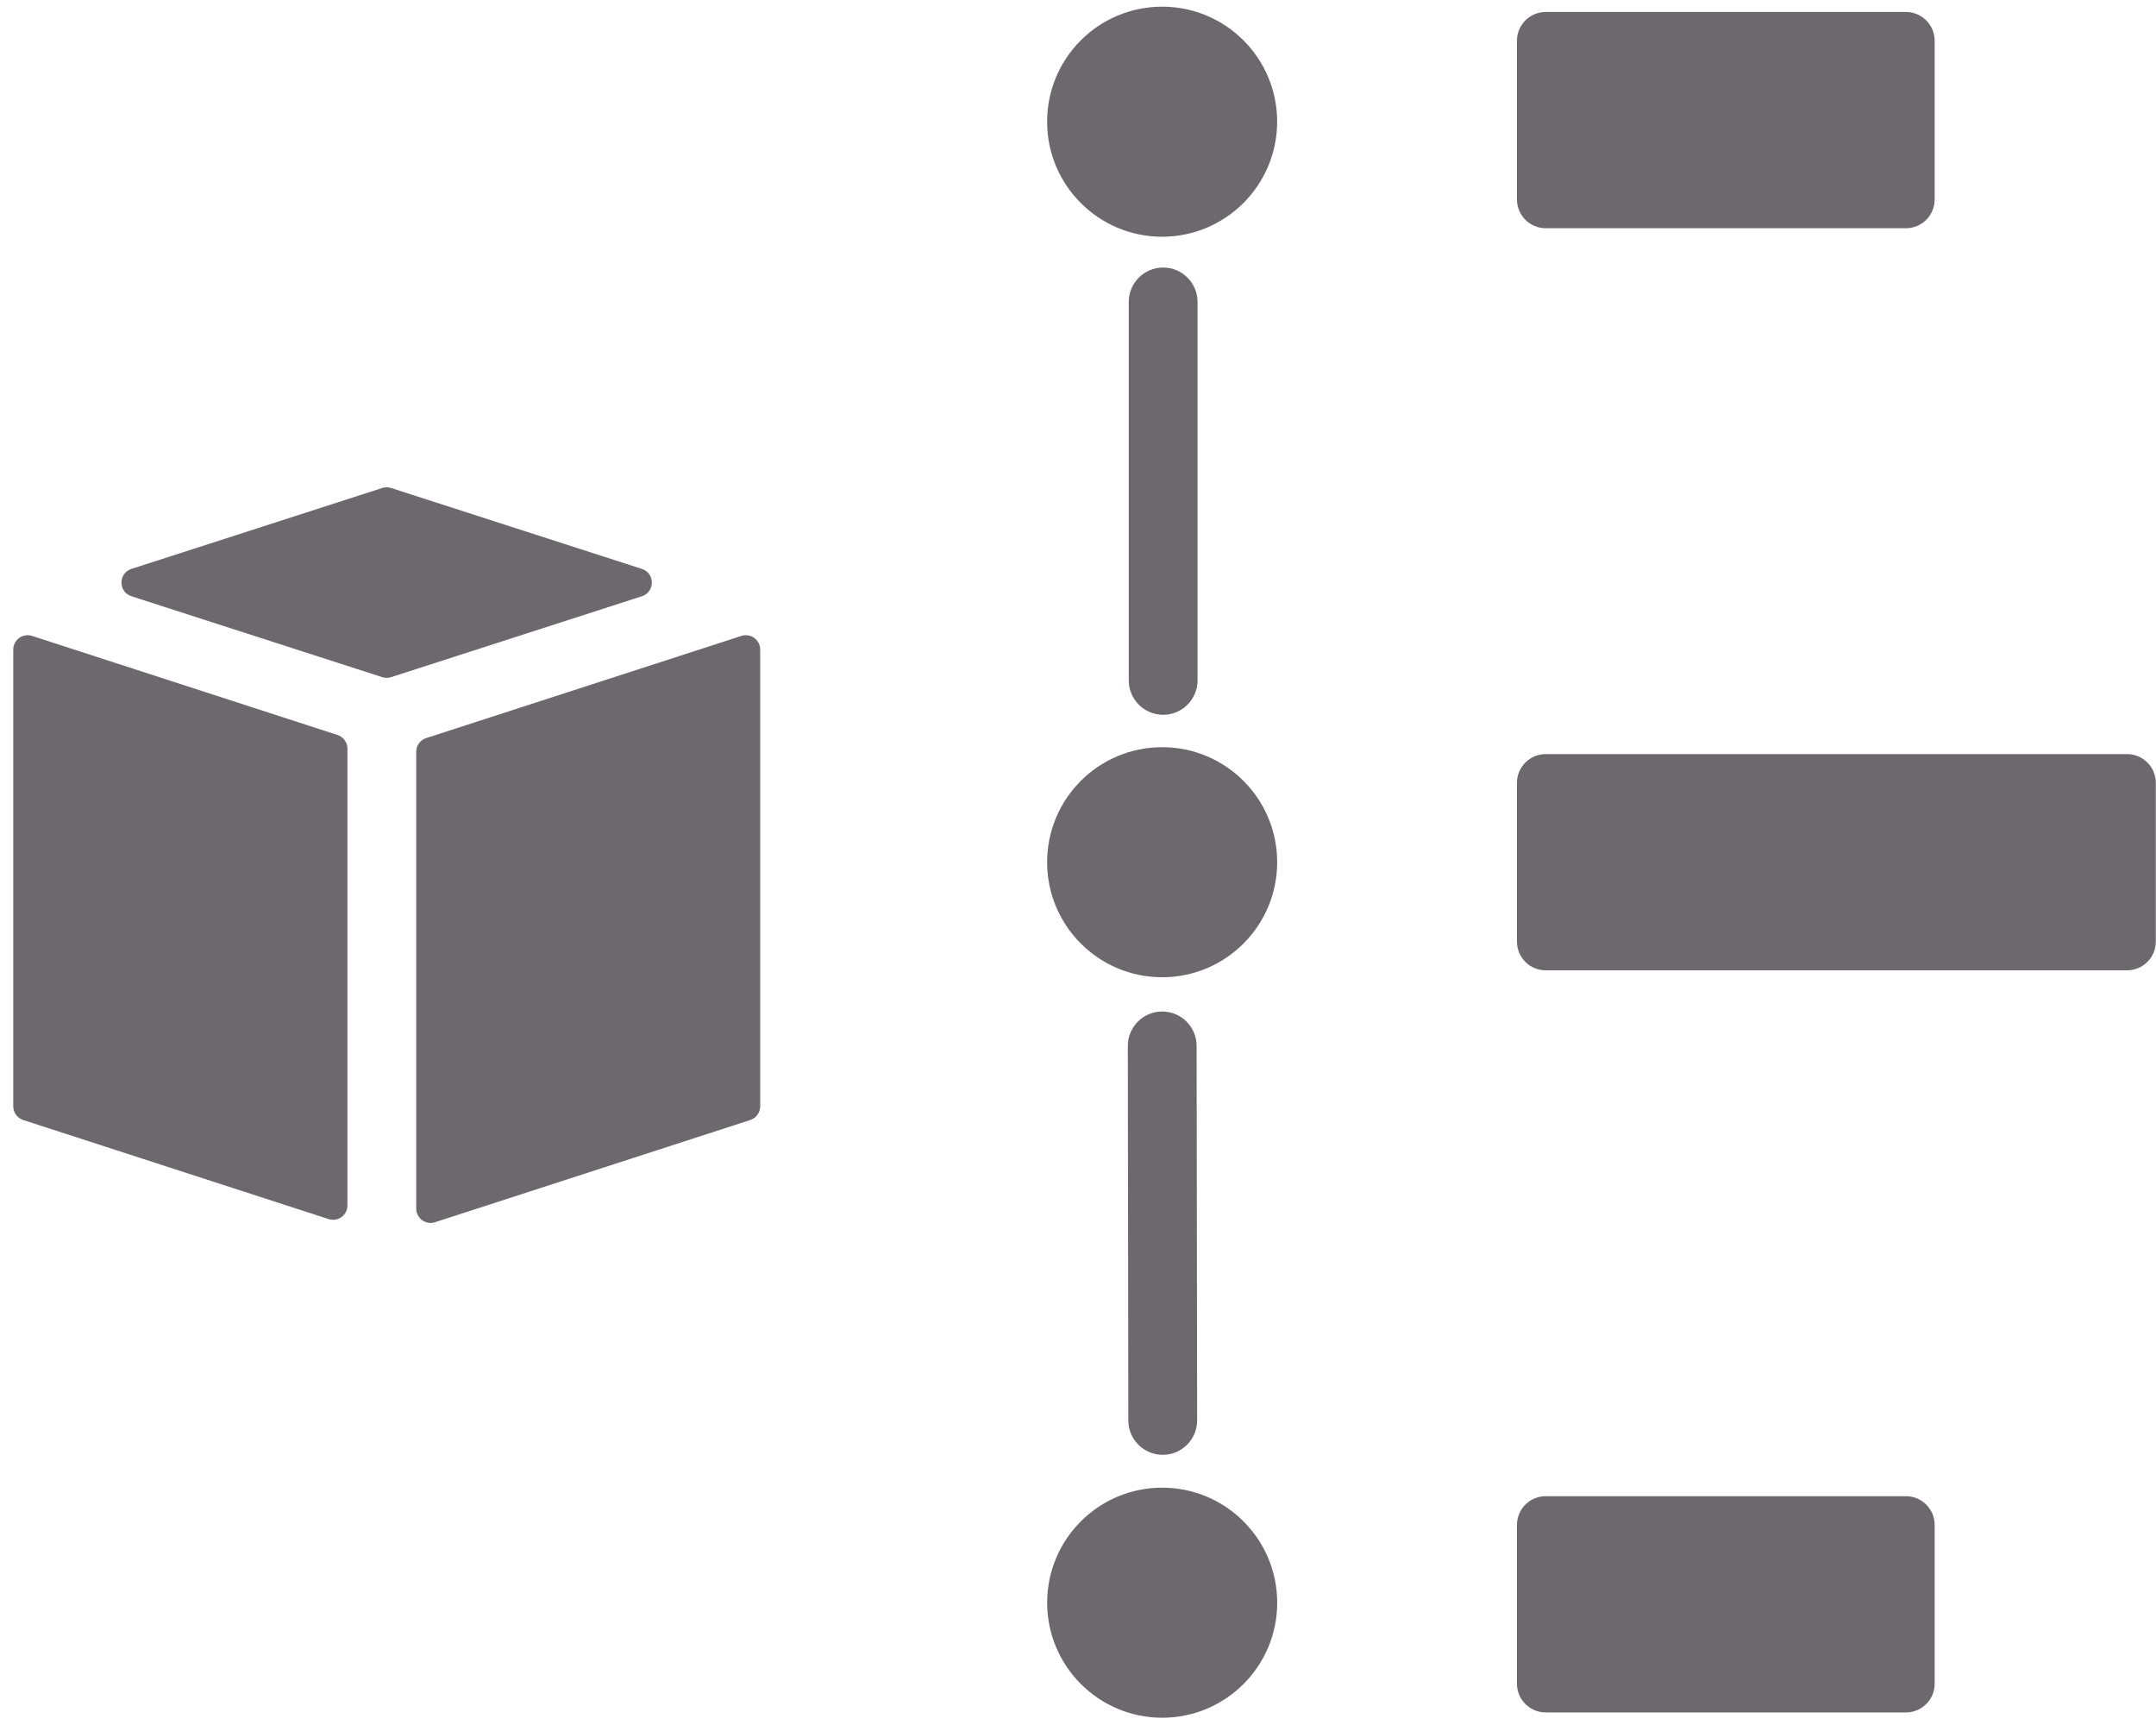 <svg width="150" height="120" viewBox="0 0 150 120" fill="none" xmlns="http://www.w3.org/2000/svg">
<path d="M78.531 21.005C78.531 19.683 79.603 18.612 80.925 18.612C82.246 18.612 83.318 19.683 83.318 21.005V47.33C83.318 48.652 82.246 49.724 80.925 49.724C79.603 49.724 78.531 48.652 78.531 47.33V21.005Z" fill="#6D676E"/>
<path d="M88.856 8.466C88.856 4.047 85.273 0.464 80.854 0.464C76.433 0.464 72.85 4.048 72.852 8.467C72.852 12.888 76.436 16.47 80.856 16.469C85.273 16.463 88.851 12.884 88.856 8.466Z" fill="#6D676E"/>
<path d="M88.857 59.98C88.857 64.399 85.274 67.982 80.855 67.982C76.435 67.982 72.852 64.399 72.852 59.98C72.852 55.56 76.435 51.978 80.855 51.978C85.274 51.978 88.857 55.56 88.857 59.98Z" fill="#6D676E"/>
<path d="M80.856 119.495C85.275 119.495 88.859 115.912 88.859 111.493C88.859 107.074 85.275 103.49 80.856 103.49C76.436 103.49 72.854 107.074 72.854 111.493C72.858 115.911 76.439 119.491 80.856 119.495Z" fill="#6D676E"/>
<path d="M105.54 2.834C105.54 1.729 106.436 0.834 107.54 0.834H132.601C133.705 0.834 134.601 1.729 134.601 2.834V13.877C134.601 14.981 133.705 15.877 132.601 15.877H107.54C106.436 15.877 105.54 14.981 105.54 13.877V2.834Z" fill="#6D676E"/>
<path d="M105.54 54.459C105.54 53.354 106.436 52.459 107.54 52.459H147.986C149.09 52.459 149.986 53.354 149.986 54.459V65.501C149.986 66.606 149.09 67.501 147.986 67.501H107.54C106.436 67.501 105.54 66.606 105.54 65.501V54.459Z" fill="#6D676E"/>
<path d="M105.54 106.083C105.54 104.979 106.436 104.083 107.54 104.083H132.601C133.705 104.083 134.601 104.979 134.601 106.083V117.126C134.601 118.231 133.705 119.126 132.601 119.126H107.54C106.436 119.126 105.54 118.231 105.54 117.126V106.083Z" fill="#6D676E"/>
<path d="M78.465 72.763C78.463 71.442 79.534 70.369 80.855 70.367C82.177 70.365 83.25 71.435 83.252 72.757L83.288 98.809C83.29 100.13 82.219 101.203 80.898 101.205C79.576 101.207 78.503 100.137 78.501 98.815L78.465 72.763Z" fill="#6D676E"/>
<path d="M0.923 76.963C0.923 77.396 1.202 77.78 1.615 77.914L22.863 84.806C23.509 85.016 24.172 84.534 24.172 83.855V52.08C24.172 51.646 23.892 51.262 23.48 51.129L2.232 44.237C1.586 44.028 0.923 44.51 0.923 45.189V76.963Z" fill="#6D676E"/>
<path d="M52.198 77.914C52.611 77.78 52.89 77.396 52.89 76.963V45.188C52.89 44.509 52.228 44.028 51.582 44.237L29.649 51.346C29.237 51.48 28.958 51.864 28.958 52.298V84.073C28.958 84.752 29.62 85.234 30.266 85.024L52.198 77.914Z" fill="#6D676E"/>
<path d="M9.145 39.576C8.221 39.874 8.221 41.181 9.145 41.479L26.594 47.106C26.794 47.171 27.009 47.171 27.208 47.106L44.657 41.479C45.581 41.181 45.581 39.874 44.657 39.576L27.208 33.947C27.009 33.883 26.794 33.883 26.594 33.947L9.145 39.576Z" fill="#6D676E"/>
</svg>
